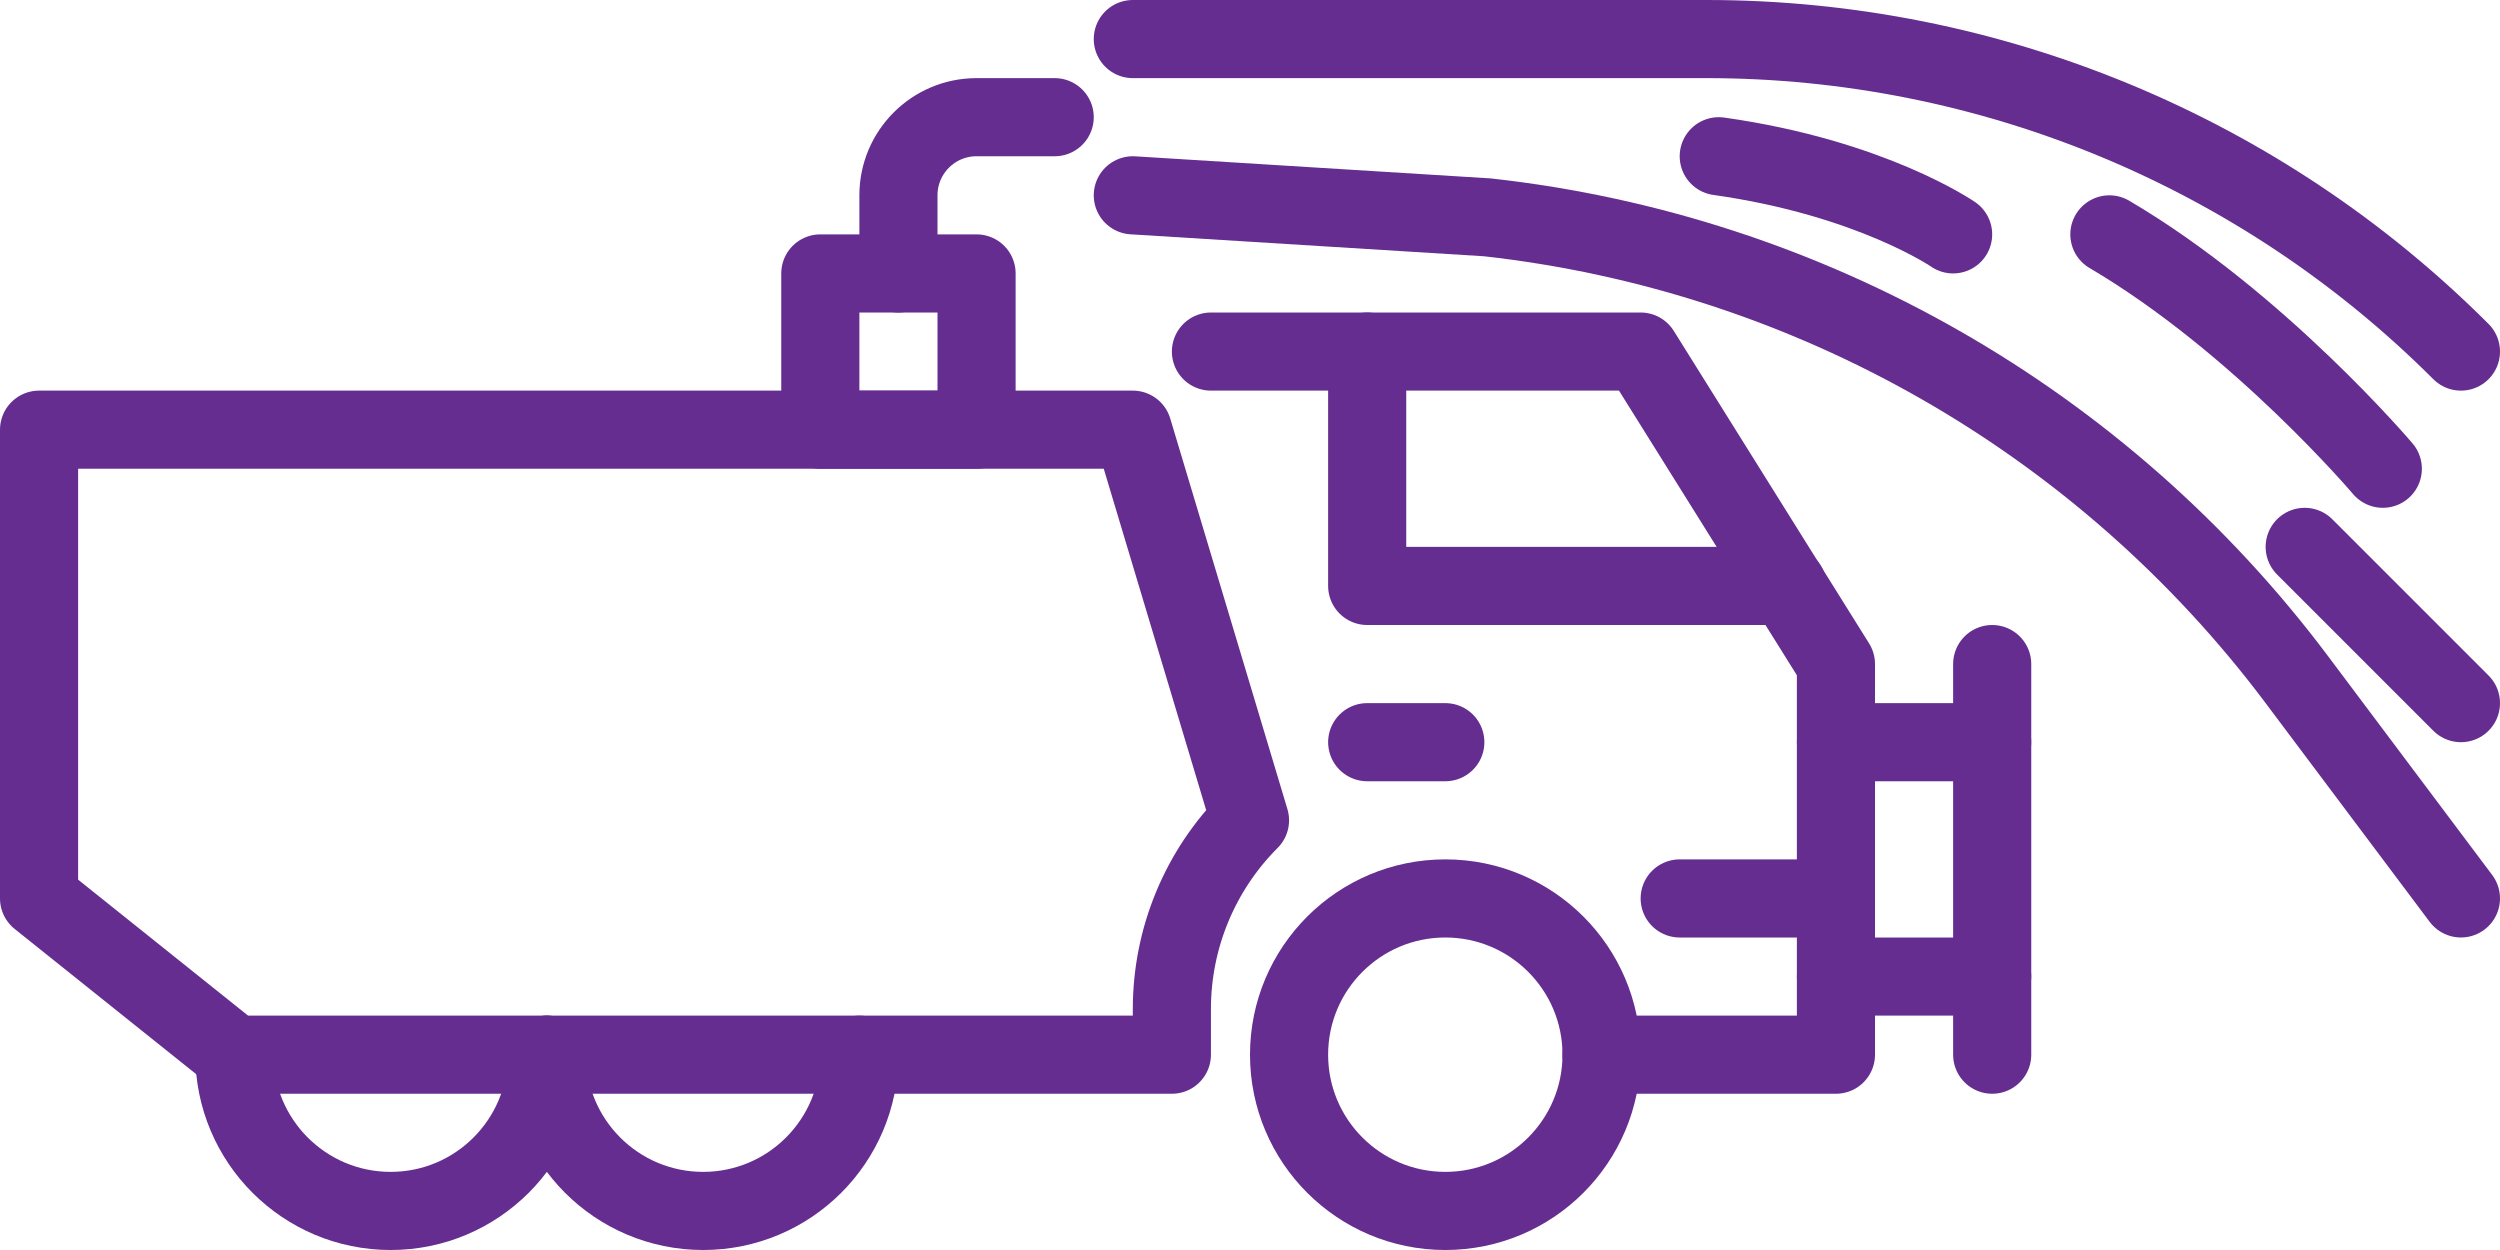 <?xml version="1.0" encoding="UTF-8"?><svg id="Layer_2" xmlns="http://www.w3.org/2000/svg" viewBox="0 0 1280 640"><defs><style>.cls-1{fill:none;stroke:#652d90;stroke-linecap:round;stroke-linejoin:round;stroke-width:40px;}</style></defs><g id="Layer_2-2"><g id="Layer_1-2"><g><path class="cls-1" d="M20,220v240l100,80h480v-23.43c0-36.22,14.39-70.96,40-96.57h0l-60-200H20Z"/><polyline class="cls-1" points="620 180 840 180 940 340 940 540 820 540"/><rect class="cls-1" x="420" y="140" width="80" height="80"/><path class="cls-1" d="M540,60h-40c-22.09,0-40,17.91-40,40v40"/><circle class="cls-1" cx="740" cy="540" r="80"/><path class="cls-1" d="M120,540c0,44.18,35.82,80,80,80s80-35.82,80-80"/><path class="cls-1" d="M280,540c0,44.18,35.82,80,80,80s80-35.82,80-80"/><line class="cls-1" x1="740" y1="380" x2="700" y2="380"/><polyline class="cls-1" points="700 180 700 300 915.2 300"/><line class="cls-1" x1="860" y1="460" x2="940" y2="460"/><line class="cls-1" x1="1020" y1="340" x2="1020" y2="540"/><line class="cls-1" x1="940" y1="380" x2="1020" y2="380"/><line class="cls-1" x1="940" y1="500" x2="1020" y2="500"/><path class="cls-1" d="M580,20h293.73c144.88,0,283.82,57.55,386.27,160h0"/><path class="cls-1" d="M580,100l181.56,11.28c164.91,18.32,314.91,104,414.46,236.74l83.98,111.97"/><path class="cls-1" d="M1220,240s-63.54-75.03-140-120"/><line class="cls-1" x1="1260" y1="360" x2="1180" y2="280"/><path class="cls-1" d="M1000,120s-41.97-29-120-40"/></g></g></g></svg>